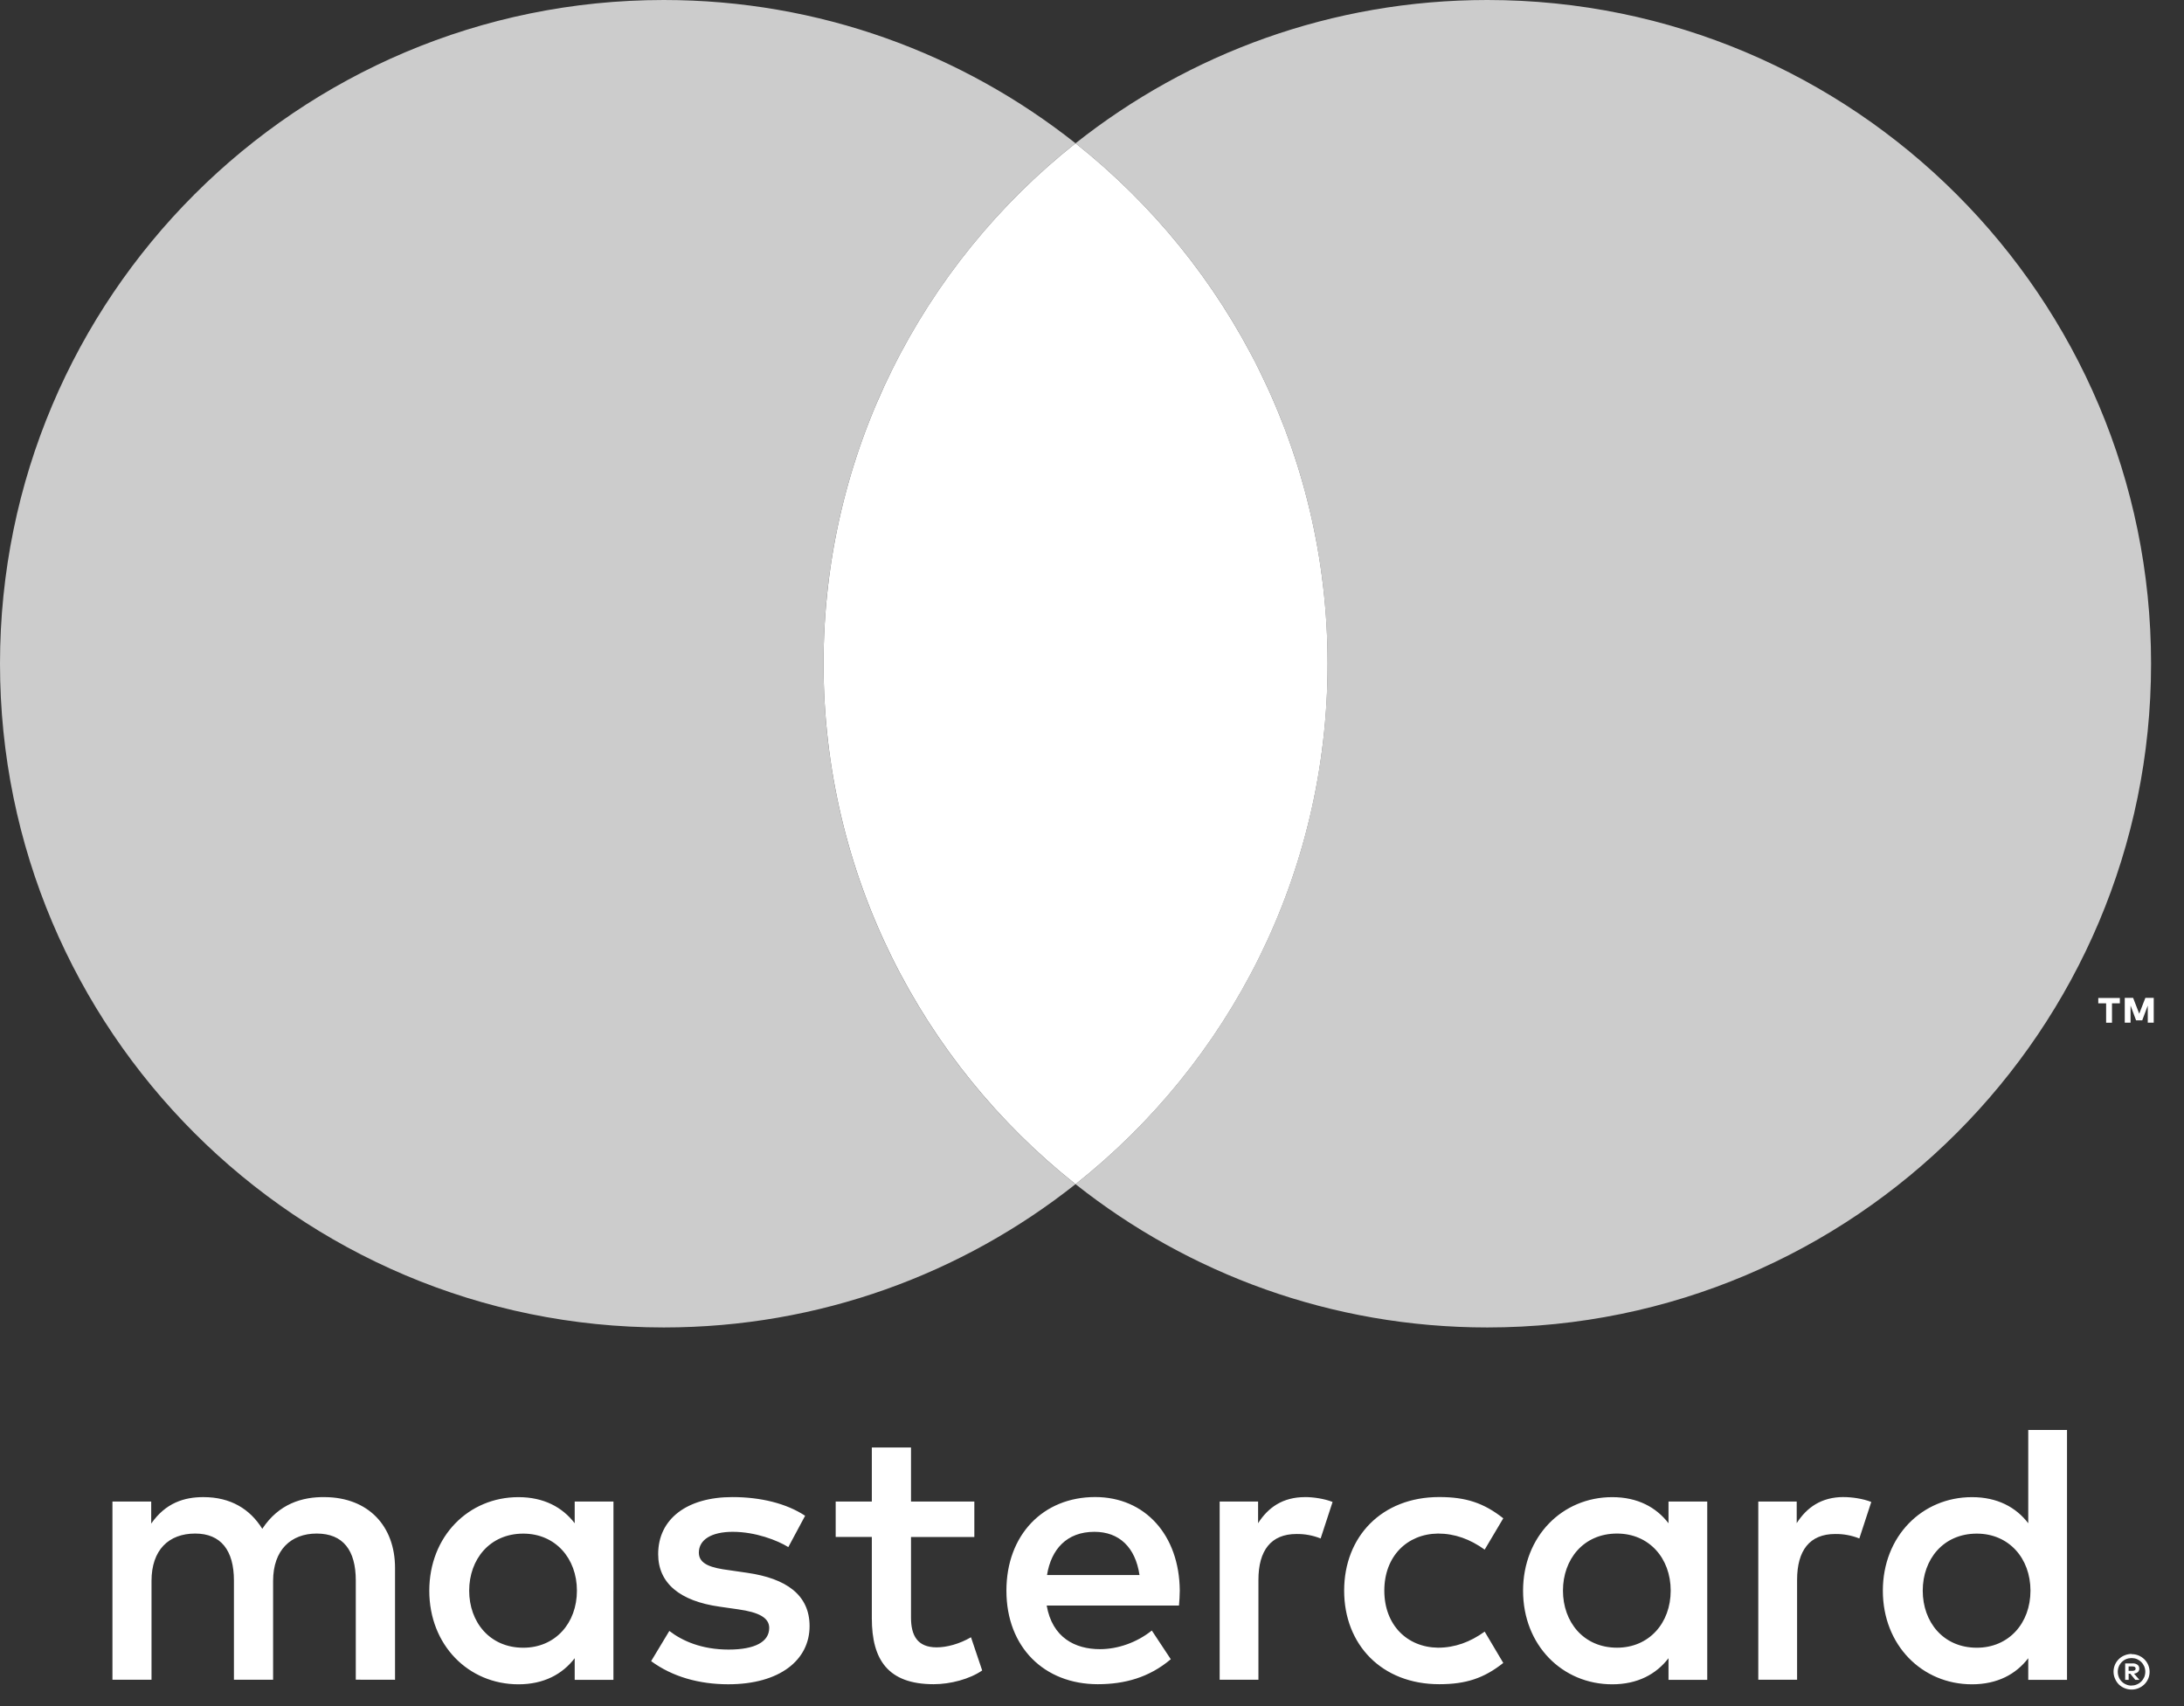 <svg width="64" height="50" viewBox="0 0 64 50" fill="none" xmlns="http://www.w3.org/2000/svg">
<rect x="0" y="0" width="64" height="50" fill="#333333" stroke="none"/>
<path d="M62.377 48.838V48.966H62.495C62.518 48.966 62.54 48.96 62.559 48.949C62.567 48.944 62.573 48.937 62.577 48.928C62.581 48.919 62.583 48.91 62.583 48.901C62.583 48.891 62.581 48.882 62.577 48.874C62.573 48.865 62.567 48.858 62.559 48.853C62.54 48.842 62.518 48.836 62.495 48.837H62.377V48.838ZM62.497 48.748C62.548 48.745 62.598 48.76 62.639 48.79C62.656 48.803 62.669 48.82 62.678 48.84C62.686 48.859 62.69 48.881 62.689 48.902C62.69 48.921 62.687 48.939 62.68 48.956C62.673 48.973 62.662 48.989 62.649 49.001C62.617 49.029 62.577 49.045 62.535 49.049L62.694 49.23H62.572L62.425 49.05H62.378V49.23H62.276V48.749H62.498L62.497 48.748ZM62.465 49.396C62.519 49.397 62.572 49.386 62.621 49.364C62.669 49.344 62.712 49.315 62.748 49.278C62.785 49.242 62.814 49.198 62.835 49.151C62.876 49.05 62.876 48.937 62.835 48.836C62.814 48.788 62.785 48.745 62.748 48.709C62.712 48.672 62.669 48.643 62.621 48.622C62.572 48.602 62.518 48.592 62.465 48.592C62.41 48.592 62.356 48.602 62.306 48.622C62.257 48.642 62.213 48.672 62.176 48.709C62.119 48.766 62.081 48.839 62.066 48.918C62.051 48.998 62.06 49.08 62.091 49.154C62.11 49.202 62.139 49.245 62.176 49.281C62.213 49.318 62.257 49.347 62.306 49.367C62.356 49.389 62.41 49.4 62.465 49.399M62.465 48.477C62.605 48.476 62.739 48.531 62.839 48.629C62.887 48.676 62.925 48.732 62.951 48.794C62.978 48.858 62.992 48.926 62.992 48.996C62.992 49.065 62.978 49.133 62.951 49.197C62.925 49.258 62.886 49.315 62.839 49.362C62.79 49.409 62.733 49.447 62.671 49.473C62.606 49.501 62.536 49.515 62.465 49.515C62.393 49.515 62.322 49.501 62.256 49.473C62.193 49.447 62.136 49.409 62.087 49.362C62.04 49.313 62.002 49.255 61.976 49.191C61.949 49.128 61.935 49.059 61.935 48.99C61.935 48.921 61.949 48.853 61.976 48.789C62.002 48.727 62.041 48.671 62.089 48.624C62.137 48.576 62.194 48.538 62.258 48.513C62.324 48.485 62.395 48.471 62.467 48.471M13.749 46.617C13.749 45.699 14.351 44.945 15.334 44.945C16.273 44.945 16.906 45.667 16.906 46.617C16.906 47.568 16.273 48.289 15.334 48.289C14.351 48.289 13.749 47.535 13.749 46.617ZM17.977 46.617V44.005H16.841V44.641C16.481 44.171 15.935 43.876 15.192 43.876C13.729 43.876 12.58 45.024 12.58 46.619C12.58 48.213 13.728 49.361 15.192 49.361C15.935 49.361 16.481 49.066 16.841 48.596V49.23H17.976V46.617H17.977ZM56.344 46.617C56.344 45.699 56.945 44.945 57.928 44.945C58.868 44.945 59.501 45.667 59.501 46.617C59.501 47.568 58.868 48.289 57.928 48.289C56.945 48.289 56.344 47.535 56.344 46.617ZM60.572 46.617V41.908H59.436V44.641C59.076 44.171 58.53 43.876 57.787 43.876C56.323 43.876 55.175 45.024 55.175 46.619C55.175 48.213 56.323 49.361 57.787 49.361C58.53 49.361 59.076 49.066 59.436 48.596V49.23H60.572V46.617ZM32.07 44.892C32.802 44.892 33.272 45.35 33.392 46.158H30.682C30.803 45.404 31.261 44.892 32.07 44.892M32.093 43.873C30.562 43.873 29.492 44.987 29.492 46.616C29.492 48.276 30.605 49.358 32.169 49.358C32.955 49.358 33.676 49.162 34.309 48.626L33.753 47.785C33.315 48.135 32.758 48.331 32.234 48.331C31.502 48.331 30.836 47.992 30.672 47.052H34.549C34.56 46.911 34.572 46.768 34.572 46.615C34.56 44.987 33.554 43.873 32.092 43.873M45.801 46.615C45.801 45.697 46.403 44.943 47.385 44.943C48.325 44.943 48.958 45.665 48.958 46.615C48.958 47.566 48.325 48.288 47.385 48.288C46.403 48.288 45.801 47.533 45.801 46.615M50.029 46.615V44.005H48.894V44.641C48.532 44.171 47.987 43.876 47.245 43.876C45.781 43.876 44.632 45.024 44.632 46.619C44.632 48.213 45.78 49.361 47.245 49.361C47.987 49.361 48.532 49.066 48.894 48.596V49.23H50.029V46.617L50.029 46.615ZM39.389 46.615C39.389 48.2 40.492 49.358 42.175 49.358C42.961 49.358 43.485 49.183 44.052 48.735L43.507 47.817C43.08 48.124 42.633 48.288 42.138 48.288C41.232 48.276 40.566 47.621 40.566 46.615C40.566 45.61 41.232 44.955 42.138 44.943C42.631 44.943 43.079 45.107 43.507 45.414L44.052 44.496C43.484 44.048 42.96 43.873 42.175 43.873C40.492 43.873 39.389 45.031 39.389 46.615ZM54.027 43.873C53.372 43.873 52.945 44.179 52.651 44.638V44.005H51.525V49.227H52.662V46.3C52.662 45.436 53.033 44.956 53.776 44.956C54.019 44.952 54.26 44.997 54.486 45.087L54.836 44.017C54.584 43.917 54.257 43.874 54.026 43.874M23.591 44.42C23.044 44.06 22.292 43.874 21.461 43.874C20.139 43.874 19.287 44.508 19.287 45.546C19.287 46.397 19.921 46.922 21.088 47.086L21.625 47.163C22.248 47.25 22.541 47.414 22.541 47.709C22.541 48.113 22.128 48.343 21.351 48.343C20.565 48.343 19.997 48.092 19.614 47.797L19.081 48.682C19.704 49.141 20.49 49.36 21.342 49.36C22.85 49.36 23.724 48.65 23.724 47.656C23.724 46.738 23.036 46.258 21.899 46.094L21.364 46.016C20.873 45.952 20.479 45.853 20.479 45.503C20.479 45.122 20.85 44.892 21.473 44.892C22.14 44.892 22.785 45.143 23.101 45.34L23.593 44.422L23.591 44.42ZM38.242 43.875C37.587 43.875 37.16 44.181 36.867 44.64V44.005H35.741V49.227H36.877V46.3C36.877 45.436 37.248 44.956 37.99 44.956C38.233 44.952 38.475 44.997 38.7 45.087L39.05 44.017C38.799 43.917 38.471 43.874 38.241 43.874M28.552 44.005H26.696V42.421H25.548V44.005H24.489V45.043H25.548V47.425C25.548 48.637 26.018 49.358 27.361 49.358C27.854 49.358 28.422 49.206 28.782 48.955L28.454 47.982C28.115 48.179 27.744 48.278 27.448 48.278C26.881 48.278 26.696 47.928 26.696 47.404V45.044H28.552V44.005ZM11.576 49.228V45.951C11.576 44.717 10.79 43.886 9.522 43.875C8.855 43.864 8.168 44.072 7.686 44.804C7.326 44.225 6.759 43.875 5.961 43.875C5.403 43.875 4.858 44.039 4.431 44.651V44.005H3.295V49.227H4.44V46.332C4.44 45.425 4.943 44.943 5.719 44.943C6.473 44.943 6.855 45.435 6.855 46.32V49.227H8.003V46.331C8.003 45.425 8.527 44.943 9.28 44.943C10.056 44.943 10.426 45.434 10.426 46.319V49.226L11.576 49.228Z" fill="white"/>
<g clip-path="url(#clip0_11065_5361)">
<path opacity="0.75" d="M24.132 19.451C24.132 13.269 27.021 7.762 31.517 4.199C28.201 1.572 24.012 0 19.451 0C8.71 0 0 8.71 0 19.451C0 30.192 8.71 38.903 19.451 38.903C24.01 38.903 28.201 37.331 31.517 34.704C27.019 31.141 24.132 25.634 24.132 19.451Z" fill="white"/>
<path d="M24.133 19.451C24.133 25.634 27.022 31.141 31.518 34.704C36.017 31.141 38.904 25.634 38.904 19.451C38.904 13.269 36.014 7.762 31.518 4.199C27.02 7.762 24.133 13.269 24.133 19.451Z" fill="white"/>
<path d="M61.718 29.973V29.404H61.488V29.247H62.12V29.404H61.89V29.973H61.72H61.718ZM62.938 29.973V29.469L62.776 29.903H62.596L62.434 29.469V29.97H62.264V29.244H62.509L62.688 29.708L62.868 29.244H63.113V29.97H62.943L62.938 29.973Z" fill="white"/>
<path opacity="0.75" d="M43.584 0C39.025 0 34.834 1.572 31.518 4.199C36.016 7.762 38.903 13.269 38.903 19.451C38.903 25.634 36.014 31.141 31.518 34.704C34.834 37.331 39.023 38.903 43.584 38.903C54.327 38.903 63.035 30.192 63.035 19.451C63.035 8.71 54.327 0 43.584 0Z" fill="white"/>
</g>
<defs>
<clipPath id="clip0_11065_5361">
<rect width="63.107" height="38.905" fill="white"/>
</clipPath>
</defs>
</svg>
